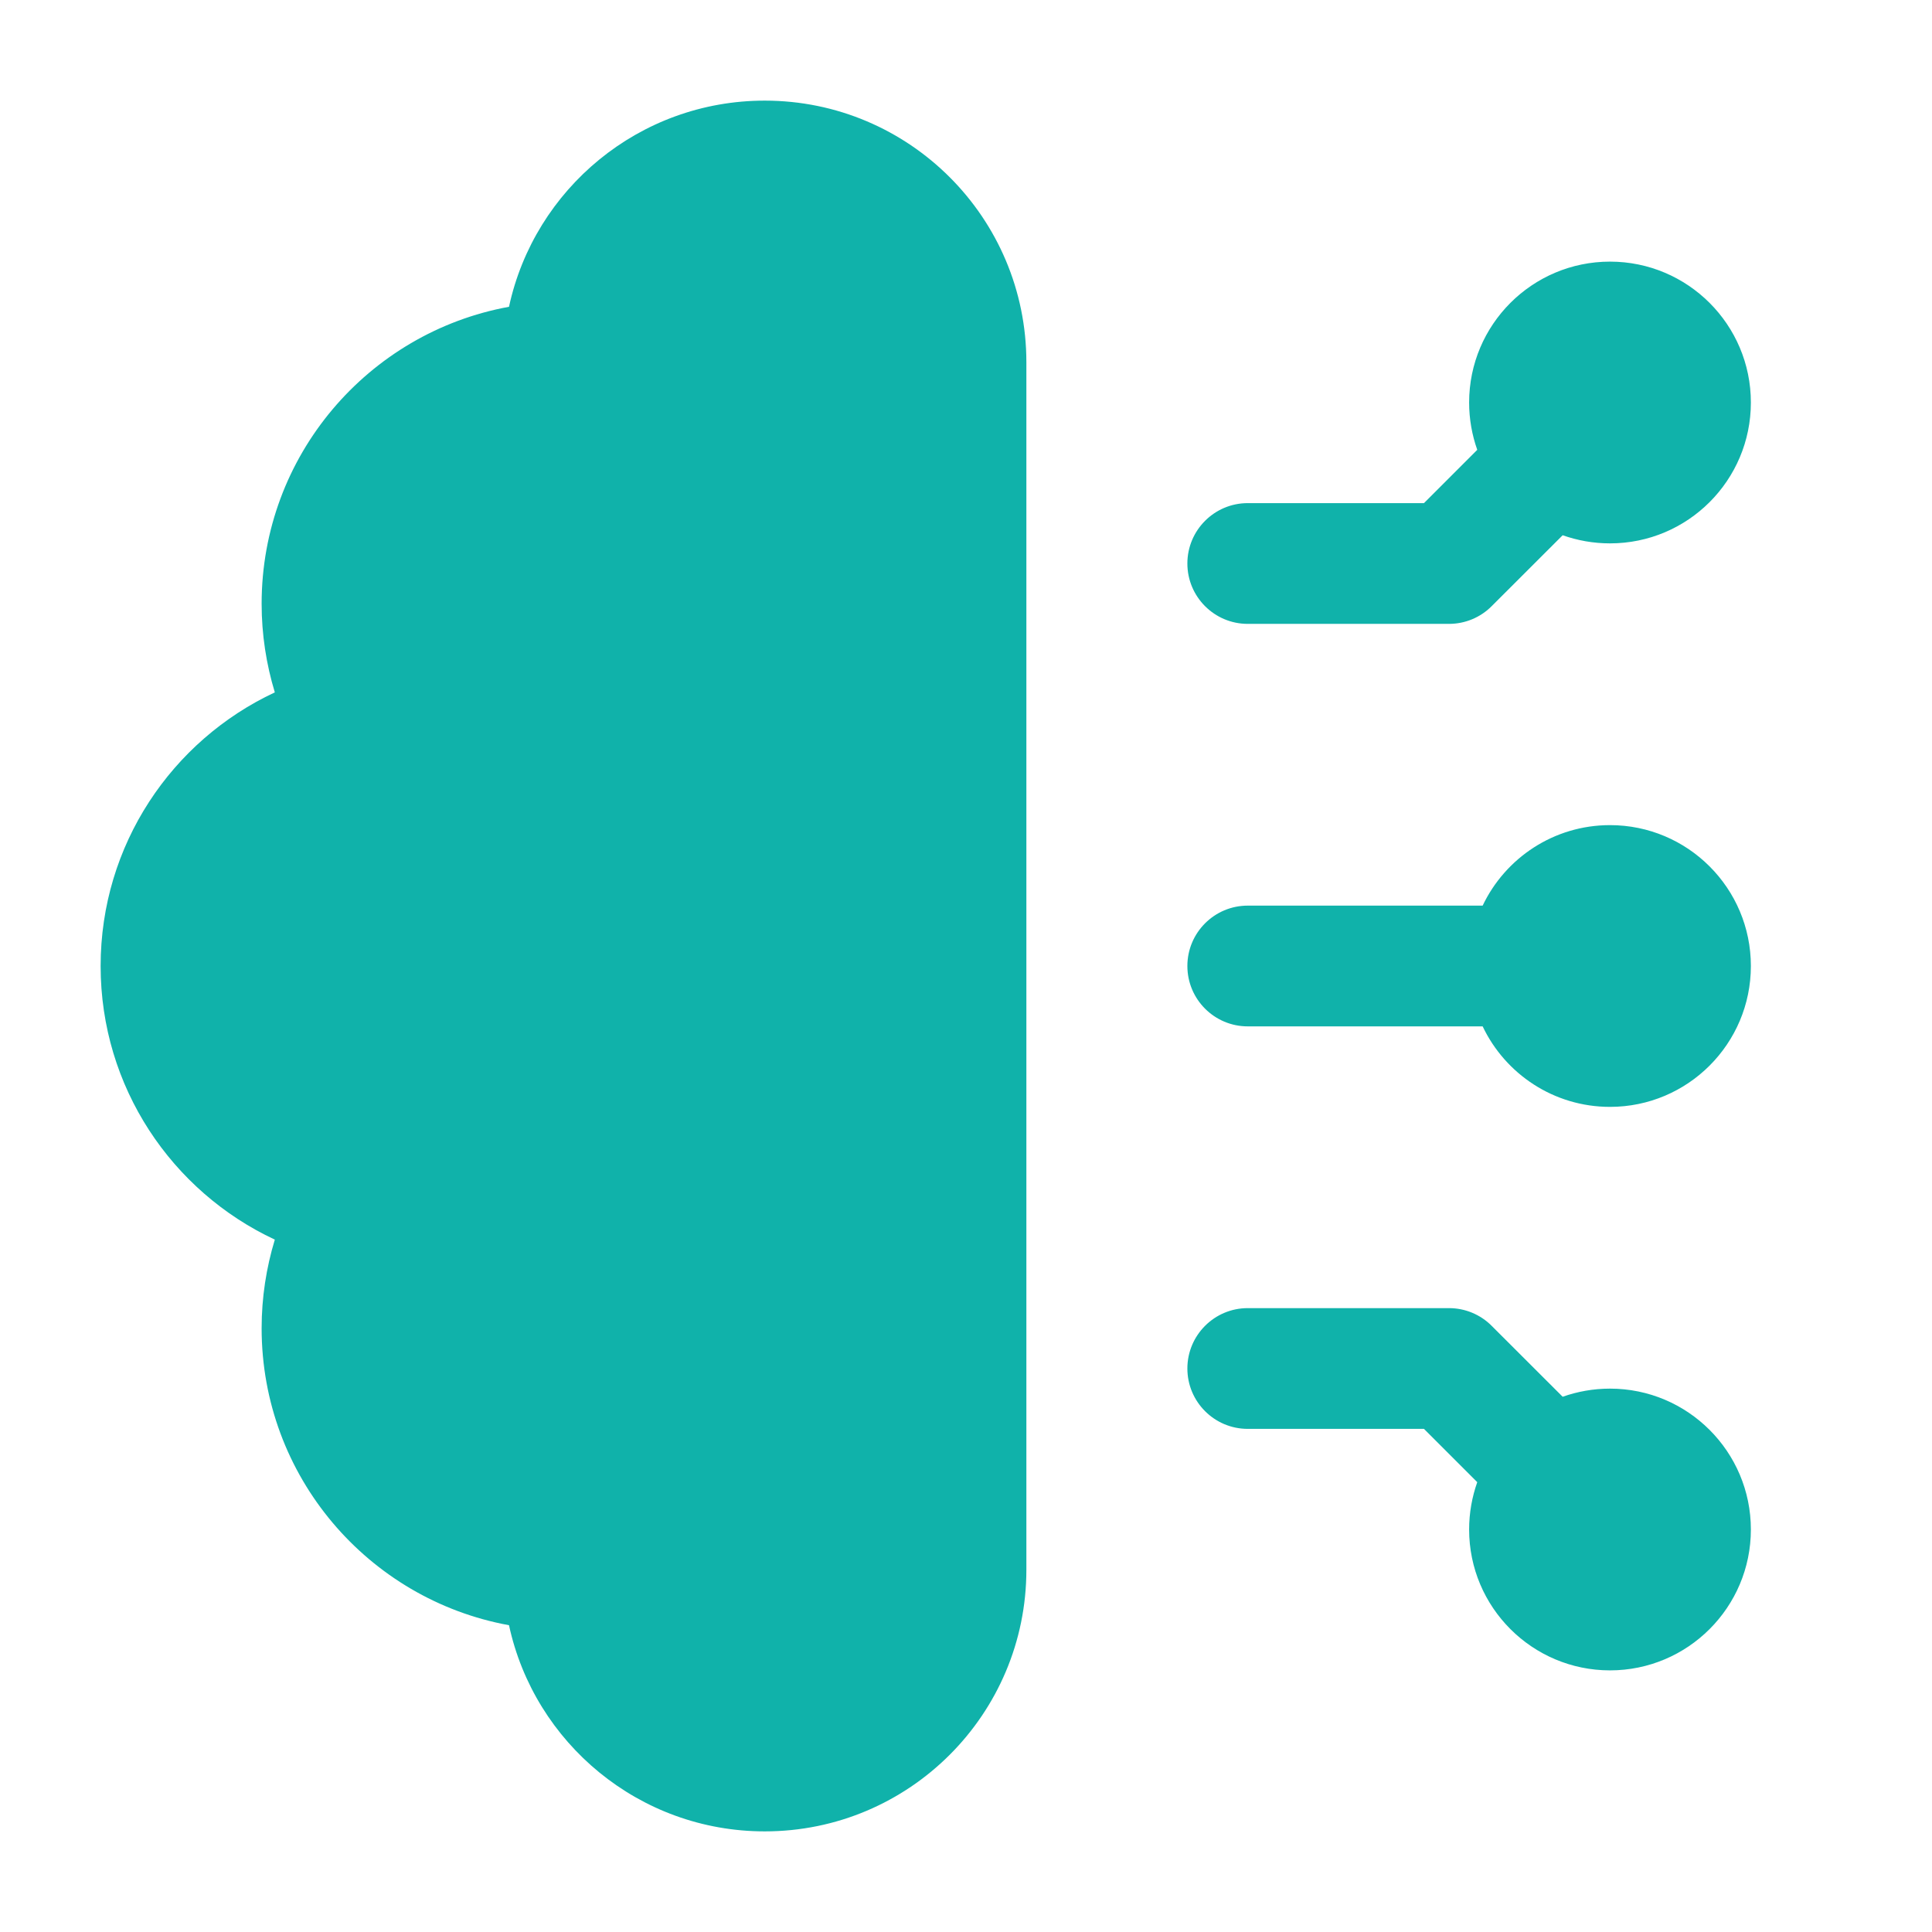 <svg width="24" height="24" viewBox="0 0 24 24" fill="none" xmlns="http://www.w3.org/2000/svg">
<path fill-rule="evenodd" clip-rule="evenodd" d="M1.25 12C1.25 13.505 2.136 14.802 3.414 15.399C3.308 15.748 3.25 16.117 3.25 16.5C3.25 18.34 4.575 19.87 6.323 20.189C6.639 21.653 7.942 22.75 9.5 22.75C11.295 22.75 12.75 21.295 12.75 19.5V4.5C12.75 2.705 11.295 1.25 9.5 1.25C7.942 1.25 6.639 2.347 6.323 3.811C4.575 4.13 3.25 5.66 3.25 7.5C3.25 7.883 3.308 8.252 3.414 8.601C2.136 9.198 1.25 10.495 1.25 12ZM20 3.25C19.034 3.25 18.25 4.034 18.25 5C18.25 5.206 18.286 5.404 18.351 5.588L17.689 6.25H15.5C15.086 6.25 14.75 6.586 14.75 7C14.75 7.414 15.086 7.75 15.5 7.75H18C18.199 7.75 18.39 7.671 18.53 7.53L19.412 6.649C19.596 6.714 19.794 6.75 20 6.75C20.966 6.75 21.75 5.967 21.75 5C21.75 4.034 20.966 3.25 20 3.25ZM18.418 11.25C18.699 10.659 19.302 10.25 20 10.25C20.966 10.25 21.75 11.034 21.75 12C21.75 12.966 20.966 13.75 20 13.75C19.302 13.75 18.699 13.341 18.418 12.75H15.5C15.086 12.75 14.75 12.414 14.75 12C14.75 11.586 15.086 11.25 15.5 11.25H18.418ZM20 20.75C19.034 20.75 18.25 19.966 18.25 19C18.25 18.794 18.286 18.596 18.351 18.412L17.689 17.75H15.5C15.086 17.75 14.75 17.414 14.75 17C14.75 16.586 15.086 16.25 15.5 16.25H18C18.199 16.25 18.39 16.329 18.53 16.47L19.412 17.351C19.596 17.286 19.794 17.25 20 17.25C20.966 17.25 21.75 18.034 21.75 19C21.75 19.966 20.966 20.75 20 20.75Z" fill="#10B2AA"/>
</svg>
